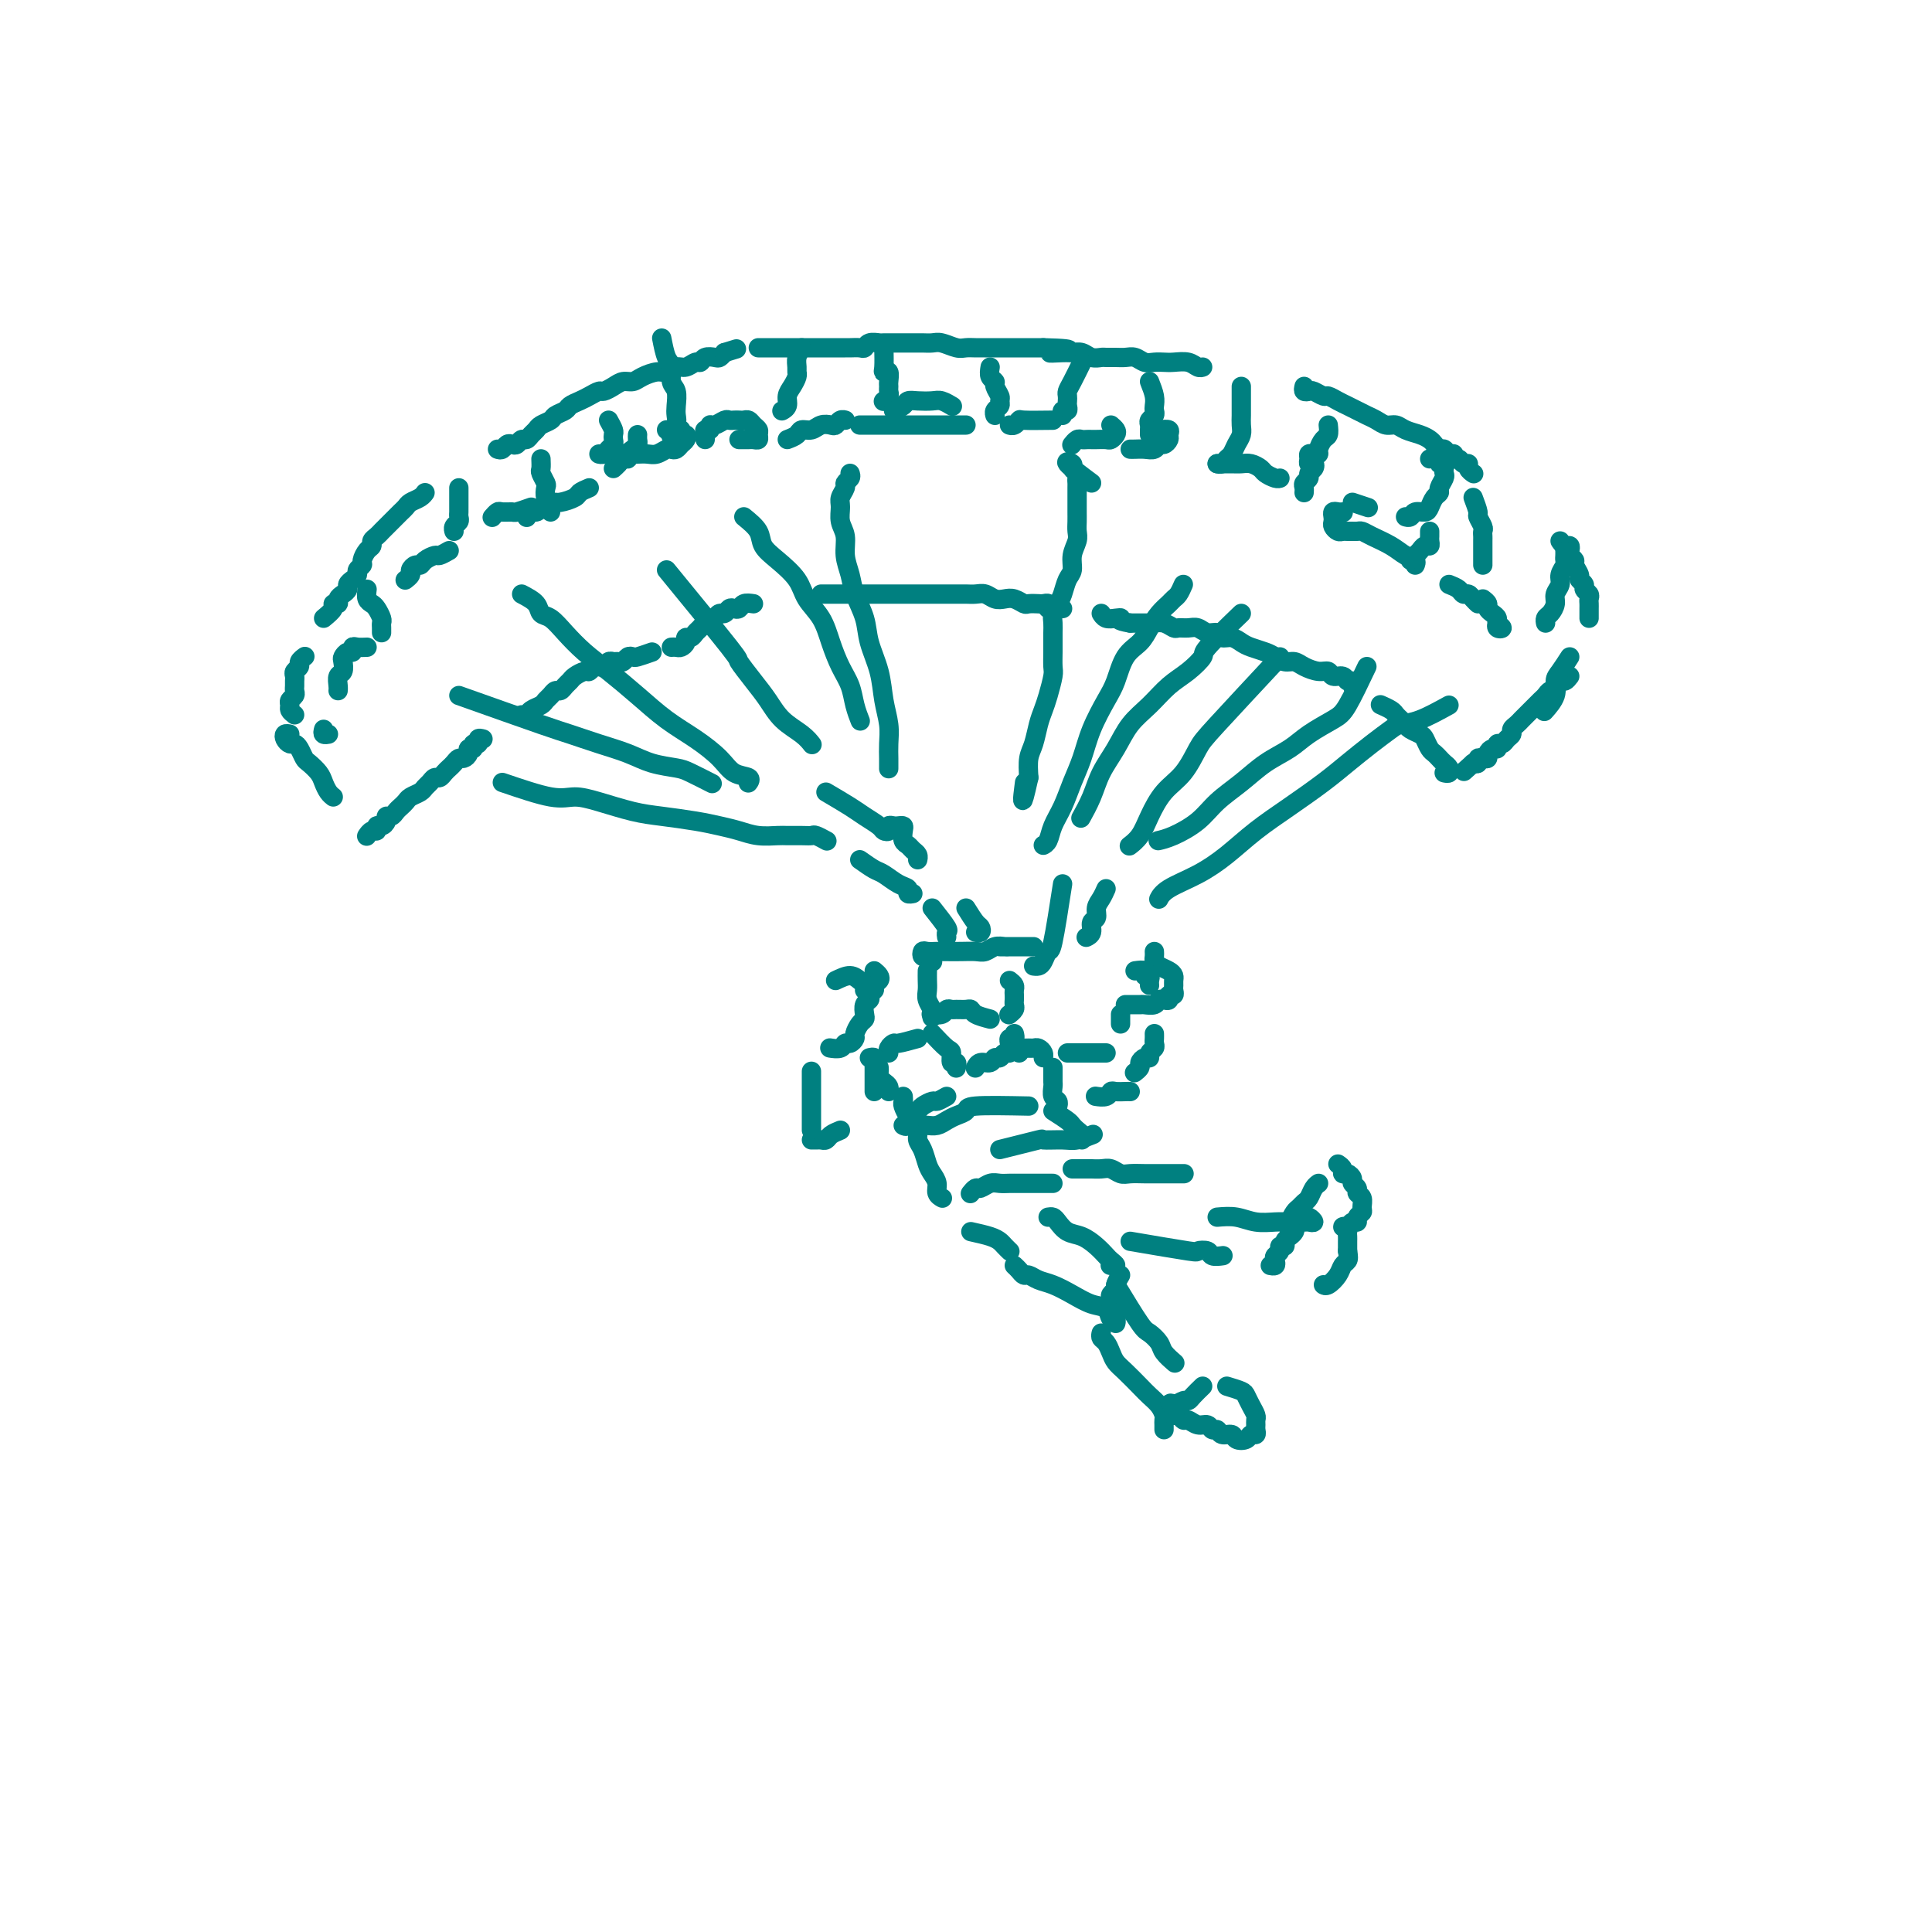 <svg viewBox='0 0 400 400' version='1.1' xmlns='http://www.w3.org/2000/svg' xmlns:xlink='http://www.w3.org/1999/xlink'><g fill='none' stroke='rgb(0,128,128)' stroke-width='4' stroke-linecap='round' stroke-linejoin='round'><path d='M60,152c-0.399,-0.082 -0.798,-0.164 -1,0c-0.202,0.164 -0.209,0.573 0,1c0.209,0.427 0.632,0.873 1,1c0.368,0.127 0.680,-0.065 1,0c0.320,0.065 0.649,0.387 1,1c0.351,0.613 0.724,1.516 1,2c0.276,0.484 0.456,0.550 1,1c0.544,0.450 1.452,1.284 2,2c0.548,0.716 0.734,1.316 1,2c0.266,0.684 0.610,1.453 1,2c0.390,0.547 0.826,0.870 1,1c0.174,0.130 0.087,0.065 0,0'/><path d='M61,148c-0.431,-0.333 -0.862,-0.667 -1,-1c-0.138,-0.333 0.015,-0.667 0,-1c-0.015,-0.333 -0.200,-0.667 0,-1c0.200,-0.333 0.786,-0.667 1,-1c0.214,-0.333 0.056,-0.667 0,-1c-0.056,-0.333 -0.011,-0.667 0,-1c0.011,-0.333 -0.012,-0.666 0,-1c0.012,-0.334 0.060,-0.667 0,-1c-0.060,-0.333 -0.226,-0.664 0,-1c0.226,-0.336 0.844,-0.678 1,-1c0.156,-0.322 -0.150,-0.625 0,-1c0.150,-0.375 0.757,-0.821 1,-1c0.243,-0.179 0.121,-0.089 0,0'/><path d='M67,128c0.877,-0.726 1.754,-1.451 2,-2c0.246,-0.549 -0.140,-0.921 0,-1c0.140,-0.079 0.807,0.133 1,0c0.193,-0.133 -0.089,-0.613 0,-1c0.089,-0.387 0.550,-0.681 1,-1c0.450,-0.319 0.890,-0.663 1,-1c0.110,-0.337 -0.110,-0.668 0,-1c0.110,-0.332 0.551,-0.665 1,-1c0.449,-0.335 0.908,-0.671 1,-1c0.092,-0.329 -0.182,-0.651 0,-1c0.182,-0.349 0.818,-0.723 1,-1c0.182,-0.277 -0.092,-0.455 0,-1c0.092,-0.545 0.549,-1.455 1,-2c0.451,-0.545 0.894,-0.723 1,-1c0.106,-0.277 -0.126,-0.651 0,-1c0.126,-0.349 0.611,-0.671 1,-1c0.389,-0.329 0.681,-0.666 1,-1c0.319,-0.334 0.663,-0.667 1,-1c0.337,-0.333 0.667,-0.667 1,-1c0.333,-0.333 0.670,-0.666 1,-1c0.330,-0.334 0.652,-0.667 1,-1c0.348,-0.333 0.720,-0.664 1,-1c0.280,-0.336 0.467,-0.678 1,-1c0.533,-0.322 1.413,-0.625 2,-1c0.587,-0.375 0.882,-0.821 1,-1c0.118,-0.179 0.059,-0.089 0,0'/><path d='M103,93c0.333,0.111 0.667,0.222 1,0c0.333,-0.222 0.667,-0.777 1,-1c0.333,-0.223 0.667,-0.115 1,0c0.333,0.115 0.667,0.238 1,0c0.333,-0.238 0.665,-0.837 1,-1c0.335,-0.163 0.671,0.111 1,0c0.329,-0.111 0.650,-0.607 1,-1c0.350,-0.393 0.728,-0.683 1,-1c0.272,-0.317 0.439,-0.662 1,-1c0.561,-0.338 1.515,-0.668 2,-1c0.485,-0.332 0.500,-0.666 1,-1c0.500,-0.334 1.486,-0.668 2,-1c0.514,-0.332 0.557,-0.663 1,-1c0.443,-0.337 1.288,-0.682 2,-1c0.712,-0.318 1.293,-0.611 2,-1c0.707,-0.389 1.541,-0.874 2,-1c0.459,-0.126 0.545,0.107 1,0c0.455,-0.107 1.280,-0.555 2,-1c0.720,-0.445 1.333,-0.889 2,-1c0.667,-0.111 1.386,0.110 2,0c0.614,-0.110 1.123,-0.550 2,-1c0.877,-0.450 2.122,-0.909 3,-1c0.878,-0.091 1.387,0.187 2,0c0.613,-0.187 1.329,-0.838 2,-1c0.671,-0.162 1.297,0.167 2,0c0.703,-0.167 1.484,-0.829 2,-1c0.516,-0.171 0.768,0.147 1,0c0.232,-0.147 0.444,-0.761 1,-1c0.556,-0.239 1.457,-0.103 2,0c0.543,0.103 0.726,0.172 1,0c0.274,-0.172 0.637,-0.586 1,-1'/><path d='M150,73c4.333,-1.333 2.167,-0.667 0,0'/><path d='M157,72c1.060,-0.000 2.119,-0.000 3,0c0.881,0.000 1.583,0.000 2,0c0.417,-0.000 0.550,-0.000 1,0c0.450,0.000 1.219,0.000 2,0c0.781,-0.000 1.575,-0.000 2,0c0.425,0.000 0.481,0.000 1,0c0.519,-0.000 1.501,-0.000 2,0c0.499,0.000 0.514,0.000 1,0c0.486,-0.000 1.443,-0.000 2,0c0.557,0.000 0.713,0.001 1,0c0.287,-0.001 0.706,-0.004 1,0c0.294,0.004 0.464,0.015 1,0c0.536,-0.015 1.438,-0.057 2,0c0.562,0.057 0.783,0.211 1,0c0.217,-0.211 0.428,-0.789 1,-1c0.572,-0.211 1.504,-0.057 2,0c0.496,0.057 0.555,0.015 1,0c0.445,-0.015 1.274,-0.004 2,0c0.726,0.004 1.348,0.000 2,0c0.652,-0.000 1.333,0.004 2,0c0.667,-0.004 1.319,-0.015 2,0c0.681,0.015 1.390,0.057 2,0c0.610,-0.057 1.122,-0.211 2,0c0.878,0.211 2.121,0.789 3,1c0.879,0.211 1.394,0.057 2,0c0.606,-0.057 1.303,-0.015 2,0c0.697,0.015 1.393,0.004 2,0c0.607,-0.004 1.124,-0.001 2,0c0.876,0.001 2.111,0.000 3,0c0.889,-0.000 1.432,-0.000 2,0c0.568,0.000 1.162,0.000 2,0c0.838,-0.000 1.919,-0.000 3,0'/><path d='M216,72c9.485,0.228 3.696,0.797 2,1c-1.696,0.203 0.701,0.040 2,0c1.299,-0.040 1.499,0.042 2,0c0.501,-0.042 1.303,-0.207 2,0c0.697,0.207 1.289,0.788 2,1c0.711,0.212 1.541,0.056 2,0c0.459,-0.056 0.546,-0.011 1,0c0.454,0.011 1.276,-0.011 2,0c0.724,0.011 1.349,0.055 2,0c0.651,-0.055 1.328,-0.211 2,0c0.672,0.211 1.338,0.788 2,1c0.662,0.212 1.319,0.061 2,0c0.681,-0.061 1.388,-0.030 2,0c0.612,0.030 1.131,0.061 2,0c0.869,-0.061 2.089,-0.212 3,0c0.911,0.212 1.515,0.788 2,1c0.485,0.212 0.853,0.061 1,0c0.147,-0.061 0.074,-0.030 0,0'/><path d='M270,80c-0.098,0.414 -0.196,0.828 0,1c0.196,0.172 0.685,0.102 1,0c0.315,-0.102 0.454,-0.234 1,0c0.546,0.234 1.497,0.836 2,1c0.503,0.164 0.557,-0.111 1,0c0.443,0.111 1.273,0.607 2,1c0.727,0.393 1.349,0.684 2,1c0.651,0.316 1.329,0.658 2,1c0.671,0.342 1.333,0.683 2,1c0.667,0.317 1.337,0.610 2,1c0.663,0.390 1.319,0.878 2,1c0.681,0.122 1.387,-0.122 2,0c0.613,0.122 1.134,0.611 2,1c0.866,0.389 2.077,0.677 3,1c0.923,0.323 1.556,0.679 2,1c0.444,0.321 0.697,0.607 1,1c0.303,0.393 0.655,0.894 1,1c0.345,0.106 0.684,-0.183 1,0c0.316,0.183 0.609,0.838 1,1c0.391,0.162 0.879,-0.167 1,0c0.121,0.167 -0.126,0.832 0,1c0.126,0.168 0.626,-0.162 1,0c0.374,0.162 0.622,0.814 1,1c0.378,0.186 0.885,-0.094 1,0c0.115,0.094 -0.161,0.564 0,1c0.161,0.436 0.760,0.839 1,1c0.240,0.161 0.120,0.081 0,0'/><path d='M323,112c0.312,0.447 0.623,0.893 1,1c0.377,0.107 0.818,-0.127 1,0c0.182,0.127 0.105,0.615 0,1c-0.105,0.385 -0.240,0.666 0,1c0.240,0.334 0.853,0.719 1,1c0.147,0.281 -0.172,0.456 0,1c0.172,0.544 0.834,1.455 1,2c0.166,0.545 -0.166,0.723 0,1c0.166,0.277 0.829,0.651 1,1c0.171,0.349 -0.150,0.671 0,1c0.150,0.329 0.772,0.665 1,1c0.228,0.335 0.061,0.668 0,1c-0.061,0.332 -0.016,0.664 0,1c0.016,0.336 0.004,0.678 0,1c-0.004,0.322 -0.001,0.625 0,1c0.001,0.375 0.000,0.821 0,1c-0.000,0.179 -0.000,0.089 0,0'/><path d='M325,140c-0.341,0.444 -0.683,0.889 -1,1c-0.317,0.111 -0.610,-0.111 -1,0c-0.390,0.111 -0.878,0.554 -1,1c-0.122,0.446 0.122,0.893 0,1c-0.122,0.107 -0.610,-0.126 -1,0c-0.390,0.126 -0.682,0.611 -1,1c-0.318,0.389 -0.663,0.682 -1,1c-0.337,0.318 -0.667,0.663 -1,1c-0.333,0.337 -0.667,0.668 -1,1c-0.333,0.332 -0.663,0.666 -1,1c-0.337,0.334 -0.682,0.666 -1,1c-0.318,0.334 -0.610,0.668 -1,1c-0.390,0.332 -0.879,0.662 -1,1c-0.121,0.338 0.126,0.683 0,1c-0.126,0.317 -0.625,0.606 -1,1c-0.375,0.394 -0.626,0.893 -1,1c-0.374,0.107 -0.870,-0.178 -1,0c-0.130,0.178 0.106,0.818 0,1c-0.106,0.182 -0.554,-0.096 -1,0c-0.446,0.096 -0.889,0.565 -1,1c-0.111,0.435 0.111,0.835 0,1c-0.111,0.165 -0.556,0.096 -1,0c-0.444,-0.096 -0.889,-0.218 -1,0c-0.111,0.218 0.111,0.777 0,1c-0.111,0.223 -0.556,0.112 -1,0'/><path d='M305,158c-3.333,3.000 -1.667,1.500 0,0'/><path d='M299,160c0.399,0.089 0.797,0.178 1,0c0.203,-0.178 0.209,-0.624 0,-1c-0.209,-0.376 -0.634,-0.682 -1,-1c-0.366,-0.318 -0.675,-0.649 -1,-1c-0.325,-0.351 -0.668,-0.724 -1,-1c-0.332,-0.276 -0.652,-0.455 -1,-1c-0.348,-0.545 -0.723,-1.455 -1,-2c-0.277,-0.545 -0.456,-0.723 -1,-1c-0.544,-0.277 -1.454,-0.651 -2,-1c-0.546,-0.349 -0.728,-0.672 -1,-1c-0.272,-0.328 -0.634,-0.663 -1,-1c-0.366,-0.337 -0.737,-0.678 -1,-1c-0.263,-0.322 -0.417,-0.625 -1,-1c-0.583,-0.375 -1.595,-0.821 -2,-1c-0.405,-0.179 -0.202,-0.089 0,0'/><path d='M280,142c0.098,-0.455 0.196,-0.911 0,-1c-0.196,-0.089 -0.684,0.187 -1,0c-0.316,-0.187 -0.458,-0.837 -1,-1c-0.542,-0.163 -1.482,0.163 -2,0c-0.518,-0.163 -0.614,-0.813 -1,-1c-0.386,-0.187 -1.062,0.091 -2,0c-0.938,-0.091 -2.137,-0.549 -3,-1c-0.863,-0.451 -1.390,-0.894 -2,-1c-0.610,-0.106 -1.304,0.127 -2,0c-0.696,-0.127 -1.393,-0.612 -2,-1c-0.607,-0.388 -1.122,-0.677 -2,-1c-0.878,-0.323 -2.118,-0.679 -3,-1c-0.882,-0.321 -1.405,-0.607 -2,-1c-0.595,-0.393 -1.262,-0.894 -2,-1c-0.738,-0.106 -1.548,0.182 -2,0c-0.452,-0.182 -0.545,-0.834 -1,-1c-0.455,-0.166 -1.273,0.153 -2,0c-0.727,-0.153 -1.363,-0.777 -2,-1c-0.637,-0.223 -1.274,-0.046 -2,0c-0.726,0.046 -1.541,-0.040 -2,0c-0.459,0.040 -0.560,0.207 -1,0c-0.440,-0.207 -1.217,-0.788 -2,-1c-0.783,-0.212 -1.572,-0.057 -2,0c-0.428,0.057 -0.496,0.015 -1,0c-0.504,-0.015 -1.443,-0.004 -2,0c-0.557,0.004 -0.730,0.001 -1,0c-0.270,-0.001 -0.635,-0.001 -1,0'/><path d='M234,129c-3.205,-0.532 -2.218,-0.861 -2,-1c0.218,-0.139 -0.333,-0.089 -1,0c-0.667,0.089 -1.449,0.216 -2,0c-0.551,-0.216 -0.872,-0.776 -1,-1c-0.128,-0.224 -0.064,-0.112 0,0'/><path d='M220,126c-1.294,0.113 -2.588,0.226 -3,0c-0.412,-0.226 0.059,-0.792 0,-1c-0.059,-0.208 -0.649,-0.060 -1,0c-0.351,0.060 -0.464,0.030 -1,0c-0.536,-0.030 -1.494,-0.060 -2,0c-0.506,0.060 -0.558,0.208 -1,0c-0.442,-0.208 -1.273,-0.774 -2,-1c-0.727,-0.226 -1.349,-0.113 -2,0c-0.651,0.113 -1.329,0.226 -2,0c-0.671,-0.226 -1.334,-0.793 -2,-1c-0.666,-0.207 -1.333,-0.056 -2,0c-0.667,0.056 -1.333,0.015 -2,0c-0.667,-0.015 -1.333,-0.004 -2,0c-0.667,0.004 -1.333,0.001 -2,0c-0.667,-0.001 -1.335,-0.000 -2,0c-0.665,0.000 -1.328,0.000 -2,0c-0.672,-0.000 -1.352,-0.000 -2,0c-0.648,0.000 -1.263,0.000 -2,0c-0.737,-0.000 -1.597,-0.000 -2,0c-0.403,0.000 -0.348,0.000 -1,0c-0.652,-0.000 -2.010,-0.000 -3,0c-0.990,0.000 -1.612,0.000 -2,0c-0.388,-0.000 -0.542,-0.000 -1,0c-0.458,0.000 -1.222,0.000 -2,0c-0.778,-0.000 -1.571,-0.000 -2,0c-0.429,0.000 -0.493,0.000 -1,0c-0.507,-0.000 -1.455,-0.000 -2,0c-0.545,0.000 -0.685,0.000 -1,0c-0.315,-0.000 -0.804,-0.000 -1,0c-0.196,0.000 -0.098,0.000 0,0'/><path d='M156,125c-0.756,-0.111 -1.512,-0.222 -2,0c-0.488,0.222 -0.708,0.777 -1,1c-0.292,0.223 -0.656,0.115 -1,0c-0.344,-0.115 -0.670,-0.237 -1,0c-0.330,0.237 -0.666,0.833 -1,1c-0.334,0.167 -0.667,-0.096 -1,0c-0.333,0.096 -0.667,0.550 -1,1c-0.333,0.450 -0.666,0.895 -1,1c-0.334,0.105 -0.668,-0.130 -1,0c-0.332,0.130 -0.663,0.626 -1,1c-0.337,0.374 -0.682,0.626 -1,1c-0.318,0.374 -0.610,0.871 -1,1c-0.390,0.129 -0.879,-0.109 -1,0c-0.121,0.109 0.125,0.565 0,1c-0.125,0.435 -0.621,0.849 -1,1c-0.379,0.151 -0.640,0.041 -1,0c-0.360,-0.041 -0.817,-0.012 -1,0c-0.183,0.012 -0.091,0.006 0,0'/><path d='M135,135c-1.179,0.414 -2.357,0.829 -3,1c-0.643,0.171 -0.750,0.099 -1,0c-0.250,-0.099 -0.644,-0.224 -1,0c-0.356,0.224 -0.673,0.796 -1,1c-0.327,0.204 -0.665,0.041 -1,0c-0.335,-0.041 -0.667,0.041 -1,0c-0.333,-0.041 -0.667,-0.203 -1,0c-0.333,0.203 -0.666,0.772 -1,1c-0.334,0.228 -0.671,0.117 -1,0c-0.329,-0.117 -0.651,-0.238 -1,0c-0.349,0.238 -0.723,0.837 -1,1c-0.277,0.163 -0.455,-0.110 -1,0c-0.545,0.110 -1.455,0.603 -2,1c-0.545,0.397 -0.723,0.698 -1,1c-0.277,0.302 -0.652,0.606 -1,1c-0.348,0.394 -0.670,0.879 -1,1c-0.330,0.121 -0.670,-0.123 -1,0c-0.330,0.123 -0.652,0.611 -1,1c-0.348,0.389 -0.724,0.679 -1,1c-0.276,0.321 -0.452,0.675 -1,1c-0.548,0.325 -1.466,0.623 -2,1c-0.534,0.377 -0.682,0.832 -1,1c-0.318,0.168 -0.805,0.048 -1,0c-0.195,-0.048 -0.097,-0.024 0,0'/><path d='M100,153c-0.455,-0.122 -0.911,-0.244 -1,0c-0.089,0.244 0.187,0.853 0,1c-0.187,0.147 -0.838,-0.167 -1,0c-0.162,0.167 0.164,0.814 0,1c-0.164,0.186 -0.817,-0.091 -1,0c-0.183,0.091 0.106,0.549 0,1c-0.106,0.451 -0.606,0.894 -1,1c-0.394,0.106 -0.683,-0.125 -1,0c-0.317,0.125 -0.662,0.607 -1,1c-0.338,0.393 -0.668,0.697 -1,1c-0.332,0.303 -0.667,0.606 -1,1c-0.333,0.394 -0.666,0.879 -1,1c-0.334,0.121 -0.671,-0.122 -1,0c-0.329,0.122 -0.652,0.610 -1,1c-0.348,0.390 -0.723,0.682 -1,1c-0.277,0.318 -0.455,0.662 -1,1c-0.545,0.338 -1.455,0.669 -2,1c-0.545,0.331 -0.724,0.662 -1,1c-0.276,0.338 -0.648,0.682 -1,1c-0.352,0.318 -0.686,0.611 -1,1c-0.314,0.389 -0.610,0.874 -1,1c-0.390,0.126 -0.874,-0.106 -1,0c-0.126,0.106 0.107,0.549 0,1c-0.107,0.451 -0.554,0.909 -1,1c-0.446,0.091 -0.890,-0.186 -1,0c-0.110,0.186 0.115,0.833 0,1c-0.115,0.167 -0.569,-0.147 -1,0c-0.431,0.147 -0.837,0.756 -1,1c-0.163,0.244 -0.081,0.122 0,0'/><path d='M127,97c0.341,-0.303 0.683,-0.606 1,-1c0.317,-0.394 0.611,-0.879 1,-1c0.389,-0.121 0.875,0.123 1,0c0.125,-0.123 -0.110,-0.611 0,-1c0.110,-0.389 0.565,-0.679 1,-1c0.435,-0.321 0.848,-0.674 1,-1c0.152,-0.326 0.041,-0.626 0,-1c-0.041,-0.374 -0.012,-0.821 0,-1c0.012,-0.179 0.006,-0.089 0,0'/><path d='M138,89c0.342,-0.009 0.684,-0.017 1,0c0.316,0.017 0.607,0.060 1,0c0.393,-0.060 0.887,-0.224 1,0c0.113,0.224 -0.155,0.834 0,1c0.155,0.166 0.732,-0.113 1,0c0.268,0.113 0.227,0.618 0,1c-0.227,0.382 -0.641,0.642 -1,1c-0.359,0.358 -0.662,0.814 -1,1c-0.338,0.186 -0.709,0.102 -1,0c-0.291,-0.102 -0.501,-0.223 -1,0c-0.499,0.223 -1.285,0.791 -2,1c-0.715,0.209 -1.358,0.059 -2,0c-0.642,-0.059 -1.282,-0.026 -2,0c-0.718,0.026 -1.513,0.046 -2,0c-0.487,-0.046 -0.667,-0.157 -1,0c-0.333,0.157 -0.821,0.581 -1,1c-0.179,0.419 -0.051,0.834 0,1c0.051,0.166 0.026,0.083 0,0'/><path d='M146,91c0.031,-0.301 0.063,-0.601 0,-1c-0.063,-0.399 -0.220,-0.895 0,-1c0.220,-0.105 0.818,0.182 1,0c0.182,-0.182 -0.054,-0.833 0,-1c0.054,-0.167 0.396,0.151 1,0c0.604,-0.151 1.471,-0.772 2,-1c0.529,-0.228 0.719,-0.062 1,0c0.281,0.062 0.652,0.020 1,0c0.348,-0.020 0.671,-0.016 1,0c0.329,0.016 0.662,0.046 1,0c0.338,-0.046 0.680,-0.166 1,0c0.320,0.166 0.619,0.619 1,1c0.381,0.381 0.845,0.691 1,1c0.155,0.309 0.000,0.619 0,1c-0.000,0.381 0.154,0.834 0,1c-0.154,0.166 -0.616,0.044 -1,0c-0.384,-0.044 -0.691,-0.012 -1,0c-0.309,0.012 -0.622,0.003 -1,0c-0.378,-0.003 -0.822,-0.001 -1,0c-0.178,0.001 -0.089,0.000 0,0'/><path d='M137,70c0.301,1.544 0.603,3.089 1,4c0.397,0.911 0.891,1.189 1,2c0.109,0.811 -0.166,2.156 0,3c0.166,0.844 0.773,1.186 1,2c0.227,0.814 0.075,2.099 0,3c-0.075,0.901 -0.072,1.417 0,2c0.072,0.583 0.212,1.234 0,2c-0.212,0.766 -0.775,1.647 -1,2c-0.225,0.353 -0.113,0.176 0,0'/><path d='M126,87c0.421,0.756 0.842,1.512 1,2c0.158,0.488 0.054,0.709 0,1c-0.054,0.291 -0.057,0.652 0,1c0.057,0.348 0.173,0.682 0,1c-0.173,0.318 -0.634,0.621 -1,1c-0.366,0.379 -0.637,0.833 -1,1c-0.363,0.167 -0.818,0.048 -1,0c-0.182,-0.048 -0.091,-0.024 0,0'/><path d='M122,101c-0.811,0.341 -1.622,0.683 -2,1c-0.378,0.317 -0.324,0.611 -1,1c-0.676,0.389 -2.084,0.874 -3,1c-0.916,0.126 -1.342,-0.106 -2,0c-0.658,0.106 -1.549,0.551 -2,1c-0.451,0.449 -0.461,0.904 -1,1c-0.539,0.096 -1.607,-0.166 -2,0c-0.393,0.166 -0.112,0.762 0,1c0.112,0.238 0.056,0.119 0,0'/><path d='M112,95c0.030,0.788 0.060,1.577 0,2c-0.060,0.423 -0.208,0.481 0,1c0.208,0.519 0.774,1.501 1,2c0.226,0.499 0.113,0.516 0,1c-0.113,0.484 -0.226,1.436 0,2c0.226,0.564 0.793,0.739 1,1c0.207,0.261 0.056,0.609 0,1c-0.056,0.391 -0.016,0.826 0,1c0.016,0.174 0.008,0.087 0,0'/><path d='M110,105c-1.209,0.425 -2.419,0.850 -3,1c-0.581,0.150 -0.534,0.026 -1,0c-0.466,-0.026 -1.444,0.044 -2,0c-0.556,-0.044 -0.688,-0.204 -1,0c-0.312,0.204 -0.803,0.773 -1,1c-0.197,0.227 -0.098,0.114 0,0'/><path d='M95,101c0.001,1.179 0.001,2.357 0,3c-0.001,0.643 -0.004,0.749 0,1c0.004,0.251 0.015,0.645 0,1c-0.015,0.355 -0.057,0.670 0,1c0.057,0.330 0.211,0.676 0,1c-0.211,0.324 -0.788,0.626 -1,1c-0.212,0.374 -0.061,0.821 0,1c0.061,0.179 0.030,0.089 0,0'/><path d='M93,114c-0.786,0.444 -1.572,0.889 -2,1c-0.428,0.111 -0.497,-0.111 -1,0c-0.503,0.111 -1.440,0.554 -2,1c-0.560,0.446 -0.742,0.894 -1,1c-0.258,0.106 -0.591,-0.129 -1,0c-0.409,0.129 -0.893,0.622 -1,1c-0.107,0.378 0.164,0.640 0,1c-0.164,0.360 -0.761,0.817 -1,1c-0.239,0.183 -0.119,0.091 0,0'/><path d='M76,122c-0.091,0.748 -0.182,1.496 0,2c0.182,0.504 0.637,0.765 1,1c0.363,0.235 0.633,0.445 1,1c0.367,0.555 0.830,1.455 1,2c0.170,0.545 0.045,0.734 0,1c-0.045,0.266 -0.012,0.610 0,1c0.012,0.390 0.003,0.826 0,1c-0.003,0.174 -0.002,0.087 0,0'/><path d='M76,134c-0.726,0.032 -1.452,0.064 -2,0c-0.548,-0.064 -0.918,-0.226 -1,0c-0.082,0.226 0.123,0.838 0,1c-0.123,0.162 -0.573,-0.126 -1,0c-0.427,0.126 -0.833,0.667 -1,1c-0.167,0.333 -0.097,0.457 0,1c0.097,0.543 0.222,1.505 0,2c-0.222,0.495 -0.792,0.525 -1,1c-0.208,0.475 -0.056,1.397 0,2c0.056,0.603 0.016,0.887 0,1c-0.016,0.113 -0.008,0.057 0,0'/><path d='M67,151c-0.111,0.422 -0.222,0.844 0,1c0.222,0.156 0.778,0.044 1,0c0.222,-0.044 0.111,-0.022 0,0'/><path d='M166,72c-0.424,0.644 -0.848,1.289 -1,2c-0.152,0.711 -0.031,1.489 0,2c0.031,0.511 -0.029,0.756 0,1c0.029,0.244 0.148,0.486 0,1c-0.148,0.514 -0.562,1.301 -1,2c-0.438,0.699 -0.901,1.311 -1,2c-0.099,0.689 0.166,1.455 0,2c-0.166,0.545 -0.762,0.870 -1,1c-0.238,0.130 -0.119,0.065 0,0'/><path d='M163,91c0.780,-0.301 1.561,-0.603 2,-1c0.439,-0.397 0.537,-0.890 1,-1c0.463,-0.110 1.290,0.163 2,0c0.710,-0.163 1.304,-0.762 2,-1c0.696,-0.238 1.493,-0.116 2,0c0.507,0.116 0.724,0.227 1,0c0.276,-0.227 0.613,-0.792 1,-1c0.387,-0.208 0.825,-0.059 1,0c0.175,0.059 0.088,0.030 0,0'/><path d='M183,72c0.030,1.563 0.061,3.126 0,4c-0.061,0.874 -0.213,1.060 0,1c0.213,-0.060 0.790,-0.367 1,0c0.210,0.367 0.053,1.409 0,2c-0.053,0.591 -0.000,0.733 0,1c0.000,0.267 -0.051,0.659 0,1c0.051,0.341 0.206,0.630 0,1c-0.206,0.370 -0.773,0.820 -1,1c-0.227,0.180 -0.113,0.090 0,0'/><path d='M185,85c0.772,-0.310 1.543,-0.620 2,-1c0.457,-0.380 0.599,-0.830 1,-1c0.401,-0.170 1.060,-0.059 2,0c0.940,0.059 2.159,0.067 3,0c0.841,-0.067 1.303,-0.210 2,0c0.697,0.210 1.628,0.774 2,1c0.372,0.226 0.186,0.113 0,0'/><path d='M205,76c-0.122,0.748 -0.243,1.496 0,2c0.243,0.504 0.851,0.765 1,1c0.149,0.235 -0.160,0.444 0,1c0.160,0.556 0.789,1.459 1,2c0.211,0.541 0.004,0.720 0,1c-0.004,0.280 0.195,0.663 0,1c-0.195,0.337 -0.783,0.629 -1,1c-0.217,0.371 -0.062,0.820 0,1c0.062,0.180 0.031,0.090 0,0'/><path d='M200,88c-0.782,0.000 -1.564,0.000 -2,0c-0.436,0.000 -0.525,0.000 -1,0c-0.475,0.000 -1.337,0.000 -2,0c-0.663,0.000 -1.126,0.000 -2,0c-0.874,0.000 -2.160,0.000 -3,0c-0.840,0.000 -1.233,0.000 -2,0c-0.767,0.000 -1.908,0.000 -3,0c-1.092,0.000 -2.135,-0.000 -3,0c-0.865,0.000 -1.551,0.000 -2,0c-0.449,0.000 -0.659,0.000 -1,0c-0.341,0.000 -0.812,0.000 -1,0c-0.188,0.000 -0.094,0.000 0,0'/><path d='M224,75c-0.732,1.488 -1.464,2.976 -2,4c-0.536,1.024 -0.875,1.585 -1,2c-0.125,0.415 -0.037,0.685 0,1c0.037,0.315 0.024,0.677 0,1c-0.024,0.323 -0.059,0.609 0,1c0.059,0.391 0.212,0.888 0,1c-0.212,0.112 -0.788,-0.162 -1,0c-0.212,0.162 -0.061,0.761 0,1c0.061,0.239 0.030,0.120 0,0'/><path d='M218,87c-2.445,0.030 -4.890,0.061 -6,0c-1.110,-0.061 -0.885,-0.212 -1,0c-0.115,0.212 -0.569,0.788 -1,1c-0.431,0.212 -0.837,0.061 -1,0c-0.163,-0.061 -0.081,-0.030 0,0'/><path d='M230,88c0.397,0.340 0.793,0.679 1,1c0.207,0.321 0.224,0.622 0,1c-0.224,0.378 -0.690,0.833 -1,1c-0.310,0.167 -0.464,0.045 -1,0c-0.536,-0.045 -1.453,-0.013 -2,0c-0.547,0.013 -0.725,0.007 -1,0c-0.275,-0.007 -0.648,-0.016 -1,0c-0.352,0.016 -0.682,0.056 -1,0c-0.318,-0.056 -0.624,-0.207 -1,0c-0.376,0.207 -0.822,0.774 -1,1c-0.178,0.226 -0.089,0.113 0,0'/><path d='M238,79c0.420,1.065 0.841,2.131 1,3c0.159,0.869 0.057,1.542 0,2c-0.057,0.458 -0.068,0.700 0,1c0.068,0.300 0.214,0.659 0,1c-0.214,0.341 -0.789,0.666 -1,1c-0.211,0.334 -0.056,0.677 0,1c0.056,0.323 0.015,0.625 0,1c-0.015,0.375 -0.004,0.821 0,1c0.004,0.179 0.002,0.089 0,0'/><path d='M240,89c0.852,-0.092 1.703,-0.183 2,0c0.297,0.183 0.039,0.641 0,1c-0.039,0.359 0.141,0.618 0,1c-0.141,0.382 -0.605,0.887 -1,1c-0.395,0.113 -0.722,-0.166 -1,0c-0.278,0.166 -0.505,0.776 -1,1c-0.495,0.224 -1.256,0.060 -2,0c-0.744,-0.060 -1.469,-0.016 -2,0c-0.531,0.016 -0.866,0.005 -1,0c-0.134,-0.005 -0.067,-0.002 0,0'/><path d='M257,80c0.000,0.667 0.001,1.333 0,2c-0.001,0.667 -0.003,1.333 0,2c0.003,0.667 0.012,1.334 0,2c-0.012,0.666 -0.045,1.330 0,2c0.045,0.670 0.167,1.346 0,2c-0.167,0.654 -0.623,1.285 -1,2c-0.377,0.715 -0.676,1.512 -1,2c-0.324,0.488 -0.675,0.667 -1,1c-0.325,0.333 -0.626,0.820 -1,1c-0.374,0.180 -0.821,0.051 -1,0c-0.179,-0.051 -0.089,-0.026 0,0'/><path d='M252,96c0.245,0.002 0.489,0.004 1,0c0.511,-0.004 1.288,-0.012 2,0c0.712,0.012 1.360,0.046 2,0c0.640,-0.046 1.271,-0.170 2,0c0.729,0.170 1.554,0.634 2,1c0.446,0.366 0.511,0.634 1,1c0.489,0.366 1.401,0.829 2,1c0.599,0.171 0.885,0.049 1,0c0.115,-0.049 0.057,-0.024 0,0'/><path d='M275,88c0.081,0.785 0.163,1.569 0,2c-0.163,0.431 -0.569,0.507 -1,1c-0.431,0.493 -0.886,1.403 -1,2c-0.114,0.597 0.112,0.882 0,1c-0.112,0.118 -0.562,0.069 -1,0c-0.438,-0.069 -0.862,-0.159 -1,0c-0.138,0.159 0.012,0.567 0,1c-0.012,0.433 -0.184,0.889 0,1c0.184,0.111 0.725,-0.125 1,0c0.275,0.125 0.284,0.611 0,1c-0.284,0.389 -0.861,0.682 -1,1c-0.139,0.318 0.159,0.660 0,1c-0.159,0.340 -0.775,0.679 -1,1c-0.225,0.321 -0.061,0.625 0,1c0.061,0.375 0.017,0.821 0,1c-0.017,0.179 -0.009,0.089 0,0'/><path d='M280,104c1.250,0.417 2.500,0.833 3,1c0.500,0.167 0.250,0.083 0,0'/><path d='M296,95c0.875,-0.120 1.751,-0.239 2,0c0.249,0.239 -0.128,0.837 0,1c0.128,0.163 0.762,-0.107 1,0c0.238,0.107 0.079,0.592 0,1c-0.079,0.408 -0.076,0.738 0,1c0.076,0.262 0.227,0.455 0,1c-0.227,0.545 -0.833,1.442 -1,2c-0.167,0.558 0.106,0.775 0,1c-0.106,0.225 -0.592,0.456 -1,1c-0.408,0.544 -0.740,1.400 -1,2c-0.260,0.600 -0.448,0.945 -1,1c-0.552,0.055 -1.468,-0.181 -2,0c-0.532,0.181 -0.682,0.780 -1,1c-0.318,0.220 -0.805,0.063 -1,0c-0.195,-0.063 -0.097,-0.031 0,0'/><path d='M278,106c0.000,0.000 0.100,0.100 0.1,0.1'/><path d='M277,106c-0.421,-0.089 -0.842,-0.178 -1,0c-0.158,0.178 -0.053,0.622 0,1c0.053,0.378 0.056,0.690 0,1c-0.056,0.310 -0.170,0.619 0,1c0.170,0.381 0.623,0.834 1,1c0.377,0.166 0.678,0.044 1,0c0.322,-0.044 0.665,-0.009 1,0c0.335,0.009 0.663,-0.006 1,0c0.337,0.006 0.684,0.033 1,0c0.316,-0.033 0.600,-0.125 1,0c0.400,0.125 0.916,0.468 2,1c1.084,0.532 2.735,1.253 4,2c1.265,0.747 2.143,1.520 3,2c0.857,0.480 1.692,0.668 2,1c0.308,0.332 0.088,0.809 0,1c-0.088,0.191 -0.044,0.095 0,0'/><path d='M296,110c0.006,0.341 0.013,0.683 0,1c-0.013,0.317 -0.045,0.610 0,1c0.045,0.390 0.166,0.879 0,1c-0.166,0.121 -0.619,-0.125 -1,0c-0.381,0.125 -0.690,0.621 -1,1c-0.310,0.379 -0.622,0.640 -1,1c-0.378,0.360 -0.822,0.817 -1,1c-0.178,0.183 -0.089,0.091 0,0'/><path d='M305,103c0.453,1.209 0.906,2.418 1,3c0.094,0.582 -0.171,0.536 0,1c0.171,0.464 0.778,1.437 1,2c0.222,0.563 0.060,0.714 0,1c-0.060,0.286 -0.016,0.706 0,1c0.016,0.294 0.004,0.461 0,1c-0.004,0.539 -0.001,1.451 0,2c0.001,0.549 0.000,0.735 0,1c-0.000,0.265 -0.000,0.610 0,1c0.000,0.390 0.000,0.826 0,1c-0.000,0.174 -0.000,0.087 0,0'/><path d='M307,124c0.444,0.333 0.888,0.667 1,1c0.112,0.333 -0.109,0.667 0,1c0.109,0.333 0.547,0.665 1,1c0.453,0.335 0.920,0.675 1,1c0.080,0.325 -0.227,0.637 0,1c0.227,0.363 0.989,0.778 1,1c0.011,0.222 -0.728,0.252 -1,0c-0.272,-0.252 -0.078,-0.786 0,-1c0.078,-0.214 0.039,-0.107 0,0'/><path d='M300,121c0.756,0.303 1.513,0.607 2,1c0.487,0.393 0.705,0.876 1,1c0.295,0.124 0.667,-0.111 1,0c0.333,0.111 0.628,0.568 1,1c0.372,0.432 0.821,0.838 1,1c0.179,0.162 0.090,0.081 0,0'/><path d='M324,114c0.009,0.327 0.017,0.654 0,1c-0.017,0.346 -0.061,0.712 0,1c0.061,0.288 0.227,0.500 0,1c-0.227,0.500 -0.848,1.290 -1,2c-0.152,0.710 0.166,1.342 0,2c-0.166,0.658 -0.815,1.343 -1,2c-0.185,0.657 0.094,1.287 0,2c-0.094,0.713 -0.561,1.511 -1,2c-0.439,0.489 -0.849,0.670 -1,1c-0.151,0.330 -0.043,0.809 0,1c0.043,0.191 0.022,0.096 0,0'/><path d='M325,136c-0.716,1.108 -1.432,2.217 -2,3c-0.568,0.783 -0.987,1.241 -1,2c-0.013,0.759 0.381,1.820 0,3c-0.381,1.180 -1.537,2.480 -2,3c-0.463,0.520 -0.231,0.260 0,0'/><path d='M176,98c0.122,0.326 0.243,0.653 0,1c-0.243,0.347 -0.851,0.715 -1,1c-0.149,0.285 0.160,0.487 0,1c-0.160,0.513 -0.790,1.336 -1,2c-0.210,0.664 -0.000,1.167 0,2c0.000,0.833 -0.208,1.996 0,3c0.208,1.004 0.833,1.850 1,3c0.167,1.150 -0.125,2.606 0,4c0.125,1.394 0.667,2.727 1,4c0.333,1.273 0.456,2.485 1,4c0.544,1.515 1.509,3.332 2,5c0.491,1.668 0.510,3.188 1,5c0.490,1.812 1.452,3.917 2,6c0.548,2.083 0.683,4.145 1,6c0.317,1.855 0.817,3.503 1,5c0.183,1.497 0.049,2.845 0,4c-0.049,1.155 -0.013,2.119 0,3c0.013,0.881 0.004,1.680 0,2c-0.004,0.320 -0.002,0.160 0,0'/><path d='M138,118c5.339,6.519 10.678,13.038 13,16c2.322,2.962 1.626,2.369 2,3c0.374,0.631 1.817,2.488 3,4c1.183,1.512 2.107,2.679 3,4c0.893,1.321 1.755,2.797 3,4c1.245,1.203 2.874,2.131 4,3c1.126,0.869 1.750,1.677 2,2c0.250,0.323 0.125,0.162 0,0'/><path d='M154,107c1.216,0.994 2.432,1.987 3,3c0.568,1.013 0.488,2.044 1,3c0.512,0.956 1.618,1.836 3,3c1.382,1.164 3.042,2.611 4,4c0.958,1.389 1.216,2.720 2,4c0.784,1.280 2.094,2.509 3,4c0.906,1.491 1.409,3.244 2,5c0.591,1.756 1.269,3.515 2,5c0.731,1.485 1.516,2.697 2,4c0.484,1.303 0.669,2.697 1,4c0.331,1.303 0.809,2.515 1,3c0.191,0.485 0.096,0.242 0,0'/><path d='M108,123c1.198,0.632 2.395,1.263 3,2c0.605,0.737 0.617,1.578 1,2c0.383,0.422 1.136,0.425 2,1c0.864,0.575 1.839,1.721 3,3c1.161,1.279 2.508,2.690 4,4c1.492,1.310 3.131,2.517 5,4c1.869,1.483 3.969,3.241 6,5c2.031,1.759 3.991,3.518 6,5c2.009,1.482 4.065,2.688 6,4c1.935,1.312 3.748,2.730 5,4c1.252,1.270 1.944,2.392 3,3c1.056,0.608 2.477,0.702 3,1c0.523,0.298 0.150,0.799 0,1c-0.150,0.201 -0.075,0.100 0,0'/><path d='M95,144c6.647,2.358 13.294,4.715 17,6c3.706,1.285 4.470,1.496 6,2c1.530,0.504 3.825,1.300 6,2c2.175,0.700 4.230,1.305 6,2c1.770,0.695 3.256,1.479 5,2c1.744,0.521 3.746,0.779 5,1c1.254,0.221 1.761,0.406 3,1c1.239,0.594 3.211,1.598 4,2c0.789,0.402 0.394,0.201 0,0'/><path d='M104,162c3.765,1.284 7.529,2.568 10,3c2.471,0.432 3.647,0.014 5,0c1.353,-0.014 2.882,0.378 5,1c2.118,0.622 4.824,1.476 7,2c2.176,0.524 3.820,0.719 6,1c2.180,0.281 4.895,0.650 7,1c2.105,0.350 3.599,0.682 5,1c1.401,0.318 2.711,0.621 4,1c1.289,0.379 2.559,0.834 4,1c1.441,0.166 3.053,0.044 4,0c0.947,-0.044 1.228,-0.008 2,0c0.772,0.008 2.036,-0.012 3,0c0.964,0.012 1.630,0.055 2,0c0.370,-0.055 0.446,-0.207 1,0c0.554,0.207 1.587,0.773 2,1c0.413,0.227 0.207,0.113 0,0'/><path d='M171,164c1.859,1.095 3.717,2.189 5,3c1.283,0.811 1.989,1.338 3,2c1.011,0.662 2.326,1.459 3,2c0.674,0.541 0.705,0.824 1,1c0.295,0.176 0.853,0.243 1,0c0.147,-0.243 -0.118,-0.795 0,-1c0.118,-0.205 0.619,-0.062 1,0c0.381,0.062 0.641,0.044 1,0c0.359,-0.044 0.817,-0.114 1,0c0.183,0.114 0.091,0.412 0,1c-0.091,0.588 -0.182,1.468 0,2c0.182,0.532 0.637,0.717 1,1c0.363,0.283 0.633,0.663 1,1c0.367,0.337 0.829,0.629 1,1c0.171,0.371 0.049,0.820 0,1c-0.049,0.180 -0.024,0.090 0,0'/><path d='M178,178c1.116,0.787 2.231,1.574 3,2c0.769,0.426 1.190,0.492 2,1c0.810,0.508 2.007,1.456 3,2c0.993,0.544 1.782,0.682 2,1c0.218,0.318 -0.134,0.816 0,1c0.134,0.184 0.752,0.052 1,0c0.248,-0.052 0.124,-0.026 0,0'/><path d='M226,100c-2.235,-1.667 -4.469,-3.333 -5,-4c-0.531,-0.667 0.642,-0.333 1,0c0.358,0.333 -0.100,0.666 0,1c0.100,0.334 0.759,0.671 1,1c0.241,0.329 0.065,0.651 0,1c-0.065,0.349 -0.017,0.727 0,1c0.017,0.273 0.005,0.443 0,1c-0.005,0.557 -0.002,1.500 0,2c0.002,0.500 0.001,0.556 0,1c-0.001,0.444 -0.004,1.276 0,2c0.004,0.724 0.016,1.339 0,2c-0.016,0.661 -0.060,1.369 0,2c0.060,0.631 0.223,1.184 0,2c-0.223,0.816 -0.833,1.895 -1,3c-0.167,1.105 0.109,2.235 0,3c-0.109,0.765 -0.604,1.163 -1,2c-0.396,0.837 -0.695,2.111 -1,3c-0.305,0.889 -0.618,1.393 -1,2c-0.382,0.607 -0.834,1.316 -1,2c-0.166,0.684 -0.045,1.342 0,2c0.045,0.658 0.013,1.315 0,2c-0.013,0.685 -0.006,1.397 0,2c0.006,0.603 0.013,1.095 0,2c-0.013,0.905 -0.045,2.222 0,3c0.045,0.778 0.167,1.016 0,2c-0.167,0.984 -0.623,2.713 -1,4c-0.377,1.287 -0.676,2.132 -1,3c-0.324,0.868 -0.675,1.758 -1,3c-0.325,1.242 -0.626,2.834 -1,4c-0.374,1.166 -0.821,1.904 -1,3c-0.179,1.096 -0.089,2.548 0,4'/><path d='M213,161c-1.778,8.067 -1.222,3.733 -1,2c0.222,-1.733 0.111,-0.867 0,0'/><path d='M245,121c-0.327,0.751 -0.654,1.502 -1,2c-0.346,0.498 -0.710,0.742 -1,1c-0.290,0.258 -0.504,0.531 -1,1c-0.496,0.469 -1.274,1.133 -2,2c-0.726,0.867 -1.401,1.938 -2,3c-0.599,1.062 -1.123,2.116 -2,3c-0.877,0.884 -2.108,1.597 -3,3c-0.892,1.403 -1.446,3.497 -2,5c-0.554,1.503 -1.107,2.414 -2,4c-0.893,1.586 -2.127,3.845 -3,6c-0.873,2.155 -1.385,4.206 -2,6c-0.615,1.794 -1.331,3.332 -2,5c-0.669,1.668 -1.290,3.466 -2,5c-0.710,1.534 -1.510,2.803 -2,4c-0.490,1.197 -0.670,2.322 -1,3c-0.330,0.678 -0.808,0.908 -1,1c-0.192,0.092 -0.096,0.046 0,0'/><path d='M257,127c-2.911,2.806 -5.821,5.611 -7,7c-1.179,1.389 -0.626,1.360 -1,2c-0.374,0.640 -1.674,1.948 -3,3c-1.326,1.052 -2.677,1.848 -4,3c-1.323,1.152 -2.619,2.659 -4,4c-1.381,1.341 -2.847,2.514 -4,4c-1.153,1.486 -1.994,3.285 -3,5c-1.006,1.715 -2.177,3.346 -3,5c-0.823,1.654 -1.299,3.330 -2,5c-0.701,1.670 -1.629,3.334 -2,4c-0.371,0.666 -0.186,0.333 0,0'/><path d='M300,146c-2.120,1.168 -4.240,2.335 -6,3c-1.760,0.665 -3.161,0.826 -4,1c-0.839,0.174 -1.117,0.359 -2,1c-0.883,0.641 -2.370,1.738 -4,3c-1.630,1.262 -3.404,2.690 -5,4c-1.596,1.310 -3.015,2.504 -5,4c-1.985,1.496 -4.535,3.296 -7,5c-2.465,1.704 -4.846,3.311 -7,5c-2.154,1.689 -4.080,3.458 -6,5c-1.920,1.542 -3.834,2.857 -6,4c-2.166,1.143 -4.583,2.116 -6,3c-1.417,0.884 -1.833,1.681 -2,2c-0.167,0.319 -0.083,0.159 0,0'/><path d='M283,138c-1.479,3.113 -2.957,6.226 -4,8c-1.043,1.774 -1.649,2.211 -3,3c-1.351,0.789 -3.446,1.932 -5,3c-1.554,1.068 -2.567,2.060 -4,3c-1.433,0.940 -3.286,1.828 -5,3c-1.714,1.172 -3.290,2.629 -5,4c-1.710,1.371 -3.555,2.655 -5,4c-1.445,1.345 -2.490,2.752 -4,4c-1.510,1.248 -3.483,2.336 -5,3c-1.517,0.664 -2.576,0.904 -3,1c-0.424,0.096 -0.212,0.048 0,0'/><path d='M265,136c-5.106,5.479 -10.211,10.958 -13,14c-2.789,3.042 -3.261,3.648 -4,5c-0.739,1.352 -1.747,3.452 -3,5c-1.253,1.548 -2.753,2.545 -4,4c-1.247,1.455 -2.241,3.369 -3,5c-0.759,1.631 -1.281,2.977 -2,4c-0.719,1.023 -1.634,1.721 -2,2c-0.366,0.279 -0.183,0.140 0,0'/><path d='M220,183c-0.756,4.898 -1.513,9.796 -2,12c-0.487,2.204 -0.705,1.715 -1,2c-0.295,0.285 -0.667,1.344 -1,2c-0.333,0.656 -0.628,0.907 -1,1c-0.372,0.093 -0.821,0.026 -1,0c-0.179,-0.026 -0.090,-0.013 0,0'/><path d='M229,184c-0.301,0.675 -0.601,1.350 -1,2c-0.399,0.650 -0.895,1.274 -1,2c-0.105,0.726 0.182,1.554 0,2c-0.182,0.446 -0.832,0.511 -1,1c-0.168,0.489 0.147,1.401 0,2c-0.147,0.599 -0.756,0.885 -1,1c-0.244,0.115 -0.122,0.057 0,0'/><path d='M200,188c0.740,1.185 1.480,2.370 2,3c0.520,0.630 0.820,0.705 1,1c0.180,0.295 0.241,0.810 0,1c-0.241,0.190 -0.783,0.054 -1,0c-0.217,-0.054 -0.108,-0.027 0,0'/><path d='M193,188c1.268,1.607 2.536,3.214 3,4c0.464,0.786 0.125,0.750 0,1c-0.125,0.250 -0.036,0.786 0,1c0.036,0.214 0.018,0.107 0,0'/><path d='M207,196c2.037,-0.000 4.075,-0.000 5,0c0.925,0.000 0.739,0.000 1,0c0.261,-0.000 0.971,-0.000 1,0c0.029,0.000 -0.621,0.000 -1,0c-0.379,-0.000 -0.486,-0.001 -1,0c-0.514,0.001 -1.436,0.004 -2,0c-0.564,-0.004 -0.769,-0.015 -1,0c-0.231,0.015 -0.487,0.057 -1,0c-0.513,-0.057 -1.282,-0.211 -2,0c-0.718,0.211 -1.385,0.789 -2,1c-0.615,0.211 -1.176,0.057 -2,0c-0.824,-0.057 -1.909,-0.016 -3,0c-1.091,0.016 -2.188,0.008 -3,0c-0.812,-0.008 -1.339,-0.017 -2,0c-0.661,0.017 -1.455,0.061 -2,0c-0.545,-0.061 -0.839,-0.226 -1,0c-0.161,0.226 -0.187,0.844 0,1c0.187,0.156 0.589,-0.150 1,0c0.411,0.150 0.832,0.757 1,1c0.168,0.243 0.084,0.121 0,0'/><path d='M192,201c-0.008,0.665 -0.016,1.329 0,2c0.016,0.671 0.057,1.347 0,2c-0.057,0.653 -0.211,1.281 0,2c0.211,0.719 0.789,1.527 1,2c0.211,0.473 0.057,0.611 0,1c-0.057,0.389 -0.015,1.028 0,1c0.015,-0.028 0.004,-0.722 0,-1c-0.004,-0.278 -0.002,-0.139 0,0'/><path d='M209,203c0.422,0.333 0.845,0.667 1,1c0.155,0.333 0.043,0.666 0,1c-0.043,0.334 -0.015,0.667 0,1c0.015,0.333 0.018,0.664 0,1c-0.018,0.336 -0.056,0.678 0,1c0.056,0.322 0.207,0.625 0,1c-0.207,0.375 -0.774,0.821 -1,1c-0.226,0.179 -0.113,0.089 0,0'/><path d='M205,211c-1.170,-0.309 -2.341,-0.618 -3,-1c-0.659,-0.382 -0.807,-0.835 -1,-1c-0.193,-0.165 -0.432,-0.040 -1,0c-0.568,0.040 -1.466,-0.003 -2,0c-0.534,0.003 -0.704,0.053 -1,0c-0.296,-0.053 -0.719,-0.210 -1,0c-0.281,0.210 -0.422,0.787 -1,1c-0.578,0.213 -1.594,0.061 -2,0c-0.406,-0.061 -0.203,-0.030 0,0'/><path d='M193,214c1.147,1.218 2.293,2.435 3,3c0.707,0.565 0.974,0.477 1,1c0.026,0.523 -0.189,1.656 0,2c0.189,0.344 0.782,-0.100 1,0c0.218,0.100 0.062,0.743 0,1c-0.062,0.257 -0.031,0.129 0,0'/><path d='M210,214c0.114,0.447 0.227,0.894 0,1c-0.227,0.106 -0.796,-0.130 -1,0c-0.204,0.130 -0.043,0.627 0,1c0.043,0.373 -0.030,0.621 0,1c0.030,0.379 0.164,0.890 0,1c-0.164,0.110 -0.625,-0.182 -1,0c-0.375,0.182 -0.665,0.837 -1,1c-0.335,0.163 -0.717,-0.166 -1,0c-0.283,0.166 -0.468,0.828 -1,1c-0.532,0.172 -1.413,-0.146 -2,0c-0.587,0.146 -0.882,0.756 -1,1c-0.118,0.244 -0.059,0.122 0,0'/><path d='M190,215c-1.608,0.445 -3.215,0.890 -4,1c-0.785,0.110 -0.746,-0.115 -1,0c-0.254,0.115 -0.799,0.569 -1,1c-0.201,0.431 -0.057,0.837 0,1c0.057,0.163 0.029,0.081 0,0'/><path d='M182,221c0.022,0.334 0.044,0.668 0,1c-0.044,0.332 -0.156,0.664 0,1c0.156,0.336 0.578,0.678 1,1c0.422,0.322 0.844,0.625 1,1c0.156,0.375 0.044,0.821 0,1c-0.044,0.179 -0.022,0.089 0,0'/><path d='M211,218c-0.089,-0.423 -0.179,-0.846 0,-1c0.179,-0.154 0.626,-0.038 1,0c0.374,0.038 0.675,-0.000 1,0c0.325,0.000 0.676,0.039 1,0c0.324,-0.039 0.623,-0.155 1,0c0.377,0.155 0.832,0.580 1,1c0.168,0.420 0.048,0.834 0,1c-0.048,0.166 -0.024,0.083 0,0'/><path d='M218,221c-0.001,0.336 -0.001,0.671 0,1c0.001,0.329 0.004,0.651 0,1c-0.004,0.349 -0.015,0.724 0,1c0.015,0.276 0.057,0.452 0,1c-0.057,0.548 -0.211,1.466 0,2c0.211,0.534 0.788,0.682 1,1c0.212,0.318 0.061,0.805 0,1c-0.061,0.195 -0.030,0.097 0,0'/><path d='M218,230c1.177,0.756 2.354,1.513 3,2c0.646,0.487 0.762,0.705 1,1c0.238,0.295 0.600,0.667 1,1c0.400,0.333 0.838,0.628 1,1c0.162,0.372 0.046,0.821 0,1c-0.046,0.179 -0.023,0.090 0,0'/><path d='M187,227c0.025,0.365 0.049,0.731 0,1c-0.049,0.269 -0.172,0.443 0,1c0.172,0.557 0.637,1.499 1,2c0.363,0.501 0.622,0.561 1,1c0.378,0.439 0.874,1.258 1,2c0.126,0.742 -0.120,1.406 0,2c0.120,0.594 0.606,1.118 1,2c0.394,0.882 0.698,2.121 1,3c0.302,0.879 0.603,1.399 1,2c0.397,0.601 0.890,1.285 1,2c0.110,0.715 -0.163,1.462 0,2c0.163,0.538 0.761,0.868 1,1c0.239,0.132 0.120,0.066 0,0'/><path d='M207,238c3.371,-0.847 6.743,-1.695 8,-2c1.257,-0.305 0.400,-0.068 1,0c0.600,0.068 2.656,-0.033 4,0c1.344,0.033 1.977,0.201 3,0c1.023,-0.201 2.435,-0.772 3,-1c0.565,-0.228 0.282,-0.114 0,0'/><path d='M218,245c-2.018,0.000 -4.035,0.000 -5,0c-0.965,-0.000 -0.877,-0.001 -1,0c-0.123,0.001 -0.456,0.004 -1,0c-0.544,-0.004 -1.297,-0.016 -2,0c-0.703,0.016 -1.355,0.061 -2,0c-0.645,-0.061 -1.283,-0.226 -2,0c-0.717,0.226 -1.512,0.844 -2,1c-0.488,0.156 -0.670,-0.150 -1,0c-0.330,0.150 -0.809,0.757 -1,1c-0.191,0.243 -0.096,0.121 0,0'/><path d='M213,229c-4.470,-0.089 -8.941,-0.178 -11,0c-2.059,0.178 -1.707,0.622 -2,1c-0.293,0.378 -1.231,0.690 -2,1c-0.769,0.310 -1.369,0.619 -2,1c-0.631,0.381 -1.293,0.834 -2,1c-0.707,0.166 -1.460,0.045 -2,0c-0.540,-0.045 -0.869,-0.013 -1,0c-0.131,0.013 -0.066,0.006 0,0'/><path d='M196,227c-0.786,0.446 -1.573,0.892 -2,1c-0.427,0.108 -0.495,-0.121 -1,0c-0.505,0.121 -1.445,0.593 -2,1c-0.555,0.407 -0.723,0.750 -1,1c-0.277,0.250 -0.662,0.407 -1,1c-0.338,0.593 -0.630,1.621 -1,2c-0.370,0.379 -0.820,0.108 -1,0c-0.180,-0.108 -0.090,-0.054 0,0'/><path d='M174,234c-0.756,0.309 -1.513,0.619 -2,1c-0.487,0.381 -0.705,0.834 -1,1c-0.295,0.166 -0.667,0.044 -1,0c-0.333,-0.044 -0.628,-0.012 -1,0c-0.372,0.012 -0.821,0.003 -1,0c-0.179,-0.003 -0.090,-0.002 0,0'/><path d='M168,234c0.000,-0.781 0.000,-1.561 0,-2c0.000,-0.439 0.000,-0.536 0,-1c0.000,-0.464 0.000,-1.295 0,-2c-0.000,-0.705 0.000,-1.286 0,-2c0.000,-0.714 0.000,-1.563 0,-2c0.000,-0.437 0.000,-0.464 0,-1c0.000,-0.536 0.000,-1.582 0,-2c0.000,-0.418 0.000,-0.209 0,0'/><path d='M181,201c0.390,0.331 0.780,0.662 1,1c0.220,0.338 0.269,0.682 0,1c-0.269,0.318 -0.856,0.610 -1,1c-0.144,0.390 0.154,0.877 0,1c-0.154,0.123 -0.759,-0.118 -1,0c-0.241,0.118 -0.116,0.595 0,1c0.116,0.405 0.225,0.737 0,1c-0.225,0.263 -0.782,0.455 -1,1c-0.218,0.545 -0.096,1.441 0,2c0.096,0.559 0.166,0.781 0,1c-0.166,0.219 -0.570,0.436 -1,1c-0.430,0.564 -0.888,1.475 -1,2c-0.112,0.525 0.120,0.662 0,1c-0.120,0.338 -0.593,0.875 -1,1c-0.407,0.125 -0.748,-0.162 -1,0c-0.252,0.162 -0.414,0.774 -1,1c-0.586,0.226 -1.596,0.064 -2,0c-0.404,-0.064 -0.202,-0.032 0,0'/><path d='M173,203c1.072,-0.514 2.144,-1.027 3,-1c0.856,0.027 1.498,0.595 2,1c0.502,0.405 0.866,0.648 1,1c0.134,0.352 0.038,0.815 0,1c-0.038,0.185 -0.019,0.093 0,0'/><path d='M180,219c0.423,-0.097 0.845,-0.195 1,0c0.155,0.195 0.041,0.682 0,1c-0.041,0.318 -0.011,0.467 0,1c0.011,0.533 0.003,1.449 0,2c-0.003,0.551 -0.001,0.735 0,1c0.001,0.265 0.000,0.610 0,1c-0.000,0.390 -0.000,0.826 0,1c0.000,0.174 0.000,0.087 0,0'/><path d='M221,218c0.748,0.000 1.495,0.000 2,0c0.505,0.000 0.766,0.000 1,0c0.234,0.000 0.441,-0.000 1,0c0.559,0.000 1.469,-0.000 2,0c0.531,0.000 0.681,0.000 1,0c0.319,-0.000 0.805,-0.000 1,0c0.195,0.000 0.097,0.000 0,0'/><path d='M232,212c0.000,-0.311 0.000,-0.622 0,-1c0.000,-0.378 0.000,-0.822 0,-1c0.000,-0.178 0.000,-0.089 0,0'/><path d='M239,197c0.016,0.333 0.033,0.667 0,1c-0.033,0.333 -0.114,0.667 0,1c0.114,0.333 0.423,0.667 1,1c0.577,0.333 1.422,0.666 2,1c0.578,0.334 0.888,0.668 1,1c0.112,0.332 0.026,0.662 0,1c-0.026,0.338 0.008,0.683 0,1c-0.008,0.317 -0.058,0.607 0,1c0.058,0.393 0.222,0.889 0,1c-0.222,0.111 -0.832,-0.163 -1,0c-0.168,0.163 0.106,0.762 0,1c-0.106,0.238 -0.591,0.116 -1,0c-0.409,-0.116 -0.743,-0.227 -1,0c-0.257,0.227 -0.437,0.793 -1,1c-0.563,0.207 -1.510,0.055 -2,0c-0.490,-0.055 -0.523,-0.015 -1,0c-0.477,0.015 -1.398,0.004 -2,0c-0.602,-0.004 -0.886,-0.001 -1,0c-0.114,0.001 -0.057,0.001 0,0'/><path d='M235,201c0.876,-0.119 1.751,-0.238 2,0c0.249,0.238 -0.129,0.835 0,1c0.129,0.165 0.767,-0.100 1,0c0.233,0.100 0.063,0.565 0,1c-0.063,0.435 -0.018,0.838 0,1c0.018,0.162 0.009,0.081 0,0'/><path d='M239,214c0.009,0.334 0.017,0.668 0,1c-0.017,0.332 -0.060,0.663 0,1c0.060,0.337 0.222,0.682 0,1c-0.222,0.318 -0.829,0.610 -1,1c-0.171,0.390 0.094,0.879 0,1c-0.094,0.121 -0.547,-0.125 -1,0c-0.453,0.125 -0.905,0.621 -1,1c-0.095,0.379 0.167,0.640 0,1c-0.167,0.360 -0.762,0.817 -1,1c-0.238,0.183 -0.119,0.091 0,0'/><path d='M234,226c-0.223,-0.008 -0.445,-0.016 -1,0c-0.555,0.016 -1.441,0.057 -2,0c-0.559,-0.057 -0.789,-0.211 -1,0c-0.211,0.211 -0.403,0.788 -1,1c-0.597,0.212 -1.599,0.061 -2,0c-0.401,-0.061 -0.200,-0.030 0,0'/><path d='M201,255c1.486,0.332 2.973,0.663 4,1c1.027,0.337 1.595,0.678 2,1c0.405,0.322 0.648,0.625 1,1c0.352,0.375 0.815,0.821 1,1c0.185,0.179 0.093,0.089 0,0'/><path d='M217,252c0.351,-0.057 0.702,-0.115 1,0c0.298,0.115 0.542,0.402 1,1c0.458,0.598 1.130,1.508 2,2c0.870,0.492 1.936,0.566 3,1c1.064,0.434 2.124,1.226 3,2c0.876,0.774 1.569,1.528 2,2c0.431,0.472 0.600,0.663 1,1c0.400,0.337 1.031,0.822 1,1c-0.031,0.178 -0.723,0.051 -1,0c-0.277,-0.051 -0.138,-0.025 0,0'/><path d='M210,262c0.328,0.303 0.656,0.605 1,1c0.344,0.395 0.703,0.882 1,1c0.297,0.118 0.533,-0.133 1,0c0.467,0.133 1.165,0.650 2,1c0.835,0.350 1.806,0.532 3,1c1.194,0.468 2.611,1.220 4,2c1.389,0.780 2.750,1.587 4,2c1.250,0.413 2.388,0.433 3,1c0.612,0.567 0.696,1.680 1,2c0.304,0.320 0.828,-0.153 1,0c0.172,0.153 -0.006,0.930 0,1c0.006,0.070 0.198,-0.569 0,-1c-0.198,-0.431 -0.784,-0.655 -1,-1c-0.216,-0.345 -0.062,-0.813 0,-1c0.062,-0.187 0.031,-0.094 0,0'/><path d='M232,264c-0.454,0.756 -0.907,1.513 -1,2c-0.093,0.487 0.175,0.705 0,1c-0.175,0.295 -0.793,0.667 -1,1c-0.207,0.333 -0.004,0.625 0,1c0.004,0.375 -0.191,0.832 0,1c0.191,0.168 0.769,0.048 1,0c0.231,-0.048 0.116,-0.024 0,0'/><path d='M231,266c1.944,3.203 3.887,6.407 5,8c1.113,1.593 1.395,1.576 2,2c0.605,0.424 1.533,1.289 2,2c0.467,0.711 0.472,1.268 1,2c0.528,0.732 1.579,1.638 2,2c0.421,0.362 0.210,0.181 0,0'/><path d='M228,276c-0.088,0.357 -0.176,0.713 0,1c0.176,0.287 0.617,0.503 1,1c0.383,0.497 0.707,1.274 1,2c0.293,0.726 0.554,1.402 1,2c0.446,0.598 1.076,1.120 2,2c0.924,0.880 2.143,2.120 3,3c0.857,0.880 1.354,1.401 2,2c0.646,0.599 1.441,1.274 2,2c0.559,0.726 0.882,1.501 1,2c0.118,0.499 0.032,0.721 0,1c-0.032,0.279 -0.009,0.613 0,1c0.009,0.387 0.002,0.825 0,1c-0.002,0.175 -0.001,0.088 0,0'/><path d='M249,287c-0.748,0.724 -1.497,1.448 -2,2c-0.503,0.552 -0.762,0.932 -1,1c-0.238,0.068 -0.456,-0.178 -1,0c-0.544,0.178 -1.416,0.779 -2,1c-0.584,0.221 -0.881,0.063 -1,0c-0.119,-0.063 -0.059,-0.032 0,0'/><path d='M222,242c0.335,0.000 0.670,0.000 1,0c0.330,-0.000 0.655,-0.001 1,0c0.345,0.001 0.712,0.004 1,0c0.288,-0.004 0.499,-0.015 1,0c0.501,0.015 1.292,0.057 2,0c0.708,-0.057 1.333,-0.211 2,0c0.667,0.211 1.375,0.789 2,1c0.625,0.211 1.166,0.057 2,0c0.834,-0.057 1.961,-0.015 3,0c1.039,0.015 1.990,0.004 3,0c1.010,-0.004 2.080,-0.001 3,0c0.920,0.001 1.692,0.000 2,0c0.308,-0.000 0.154,-0.000 0,0'/><path d='M234,257c4.902,0.837 9.804,1.674 12,2c2.196,0.326 1.685,0.140 2,0c0.315,-0.140 1.456,-0.233 2,0c0.544,0.233 0.493,0.794 1,1c0.507,0.206 1.574,0.059 2,0c0.426,-0.059 0.213,-0.029 0,0'/><path d='M252,252c1.341,-0.113 2.681,-0.226 4,0c1.319,0.226 2.615,0.792 4,1c1.385,0.208 2.859,0.057 4,0c1.141,-0.057 1.949,-0.019 3,0c1.051,0.019 2.346,0.019 3,0c0.654,-0.019 0.669,-0.059 1,0c0.331,0.059 0.979,0.216 1,0c0.021,-0.216 -0.587,-0.805 -1,-1c-0.413,-0.195 -0.633,0.003 -1,0c-0.367,-0.003 -0.882,-0.208 -1,0c-0.118,0.208 0.162,0.829 0,1c-0.162,0.171 -0.765,-0.109 -1,0c-0.235,0.109 -0.100,0.608 0,1c0.100,0.392 0.166,0.679 0,1c-0.166,0.321 -0.565,0.678 -1,1c-0.435,0.322 -0.905,0.611 -1,1c-0.095,0.389 0.184,0.877 0,1c-0.184,0.123 -0.833,-0.121 -1,0c-0.167,0.121 0.148,0.607 0,1c-0.148,0.393 -0.758,0.694 -1,1c-0.242,0.306 -0.116,0.618 0,1c0.116,0.382 0.224,0.834 0,1c-0.224,0.166 -0.778,0.048 -1,0c-0.222,-0.048 -0.111,-0.024 0,0'/><path d='M267,255c0.024,-0.364 0.048,-0.728 0,-1c-0.048,-0.272 -0.167,-0.453 0,-1c0.167,-0.547 0.622,-1.459 1,-2c0.378,-0.541 0.679,-0.709 1,-1c0.321,-0.291 0.661,-0.705 1,-1c0.339,-0.295 0.679,-0.471 1,-1c0.321,-0.529 0.625,-1.412 1,-2c0.375,-0.588 0.821,-0.882 1,-1c0.179,-0.118 0.089,-0.059 0,0'/><path d='M277,241c0.444,0.303 0.888,0.606 1,1c0.112,0.394 -0.110,0.879 0,1c0.110,0.121 0.550,-0.122 1,0c0.450,0.122 0.909,0.609 1,1c0.091,0.391 -0.186,0.686 0,1c0.186,0.314 0.836,0.648 1,1c0.164,0.352 -0.156,0.724 0,1c0.156,0.276 0.789,0.456 1,1c0.211,0.544 0.001,1.451 0,2c-0.001,0.549 0.207,0.739 0,1c-0.207,0.261 -0.831,0.592 -1,1c-0.169,0.408 0.116,0.893 0,1c-0.116,0.107 -0.634,-0.165 -1,0c-0.366,0.165 -0.581,0.765 -1,1c-0.419,0.235 -1.040,0.104 -1,0c0.040,-0.104 0.743,-0.183 1,0c0.257,0.183 0.069,0.626 0,1c-0.069,0.374 -0.018,0.677 0,1c0.018,0.323 0.005,0.664 0,1c-0.005,0.336 -0.001,0.667 0,1c0.001,0.333 0.001,0.666 0,1'/><path d='M279,259c0.207,1.190 0.223,1.664 0,2c-0.223,0.336 -0.687,0.535 -1,1c-0.313,0.465 -0.476,1.197 -1,2c-0.524,0.803 -1.410,1.678 -2,2c-0.590,0.322 -0.883,0.092 -1,0c-0.117,-0.092 -0.059,-0.046 0,0'/><path d='M254,287c1.177,0.356 2.354,0.711 3,1c0.646,0.289 0.762,0.511 1,1c0.238,0.489 0.600,1.244 1,2c0.400,0.756 0.840,1.513 1,2c0.160,0.487 0.040,0.704 0,1c-0.040,0.296 0.002,0.671 0,1c-0.002,0.329 -0.046,0.611 0,1c0.046,0.389 0.182,0.885 0,1c-0.182,0.115 -0.682,-0.150 -1,0c-0.318,0.150 -0.452,0.716 -1,1c-0.548,0.284 -1.509,0.288 -2,0c-0.491,-0.288 -0.512,-0.866 -1,-1c-0.488,-0.134 -1.443,0.175 -2,0c-0.557,-0.175 -0.716,-0.836 -1,-1c-0.284,-0.164 -0.692,0.167 -1,0c-0.308,-0.167 -0.516,-0.833 -1,-1c-0.484,-0.167 -1.243,0.167 -2,0c-0.757,-0.167 -1.510,-0.833 -2,-1c-0.490,-0.167 -0.716,0.166 -1,0c-0.284,-0.166 -0.626,-0.832 -1,-1c-0.374,-0.168 -0.781,0.161 -1,0c-0.219,-0.161 -0.251,-0.813 0,-1c0.251,-0.187 0.786,0.089 1,0c0.214,-0.089 0.107,-0.545 0,-1'/><path d='M244,291c-2.711,-0.933 -1.489,-0.267 -1,0c0.489,0.267 0.244,0.133 0,0'/></g>
</svg>
